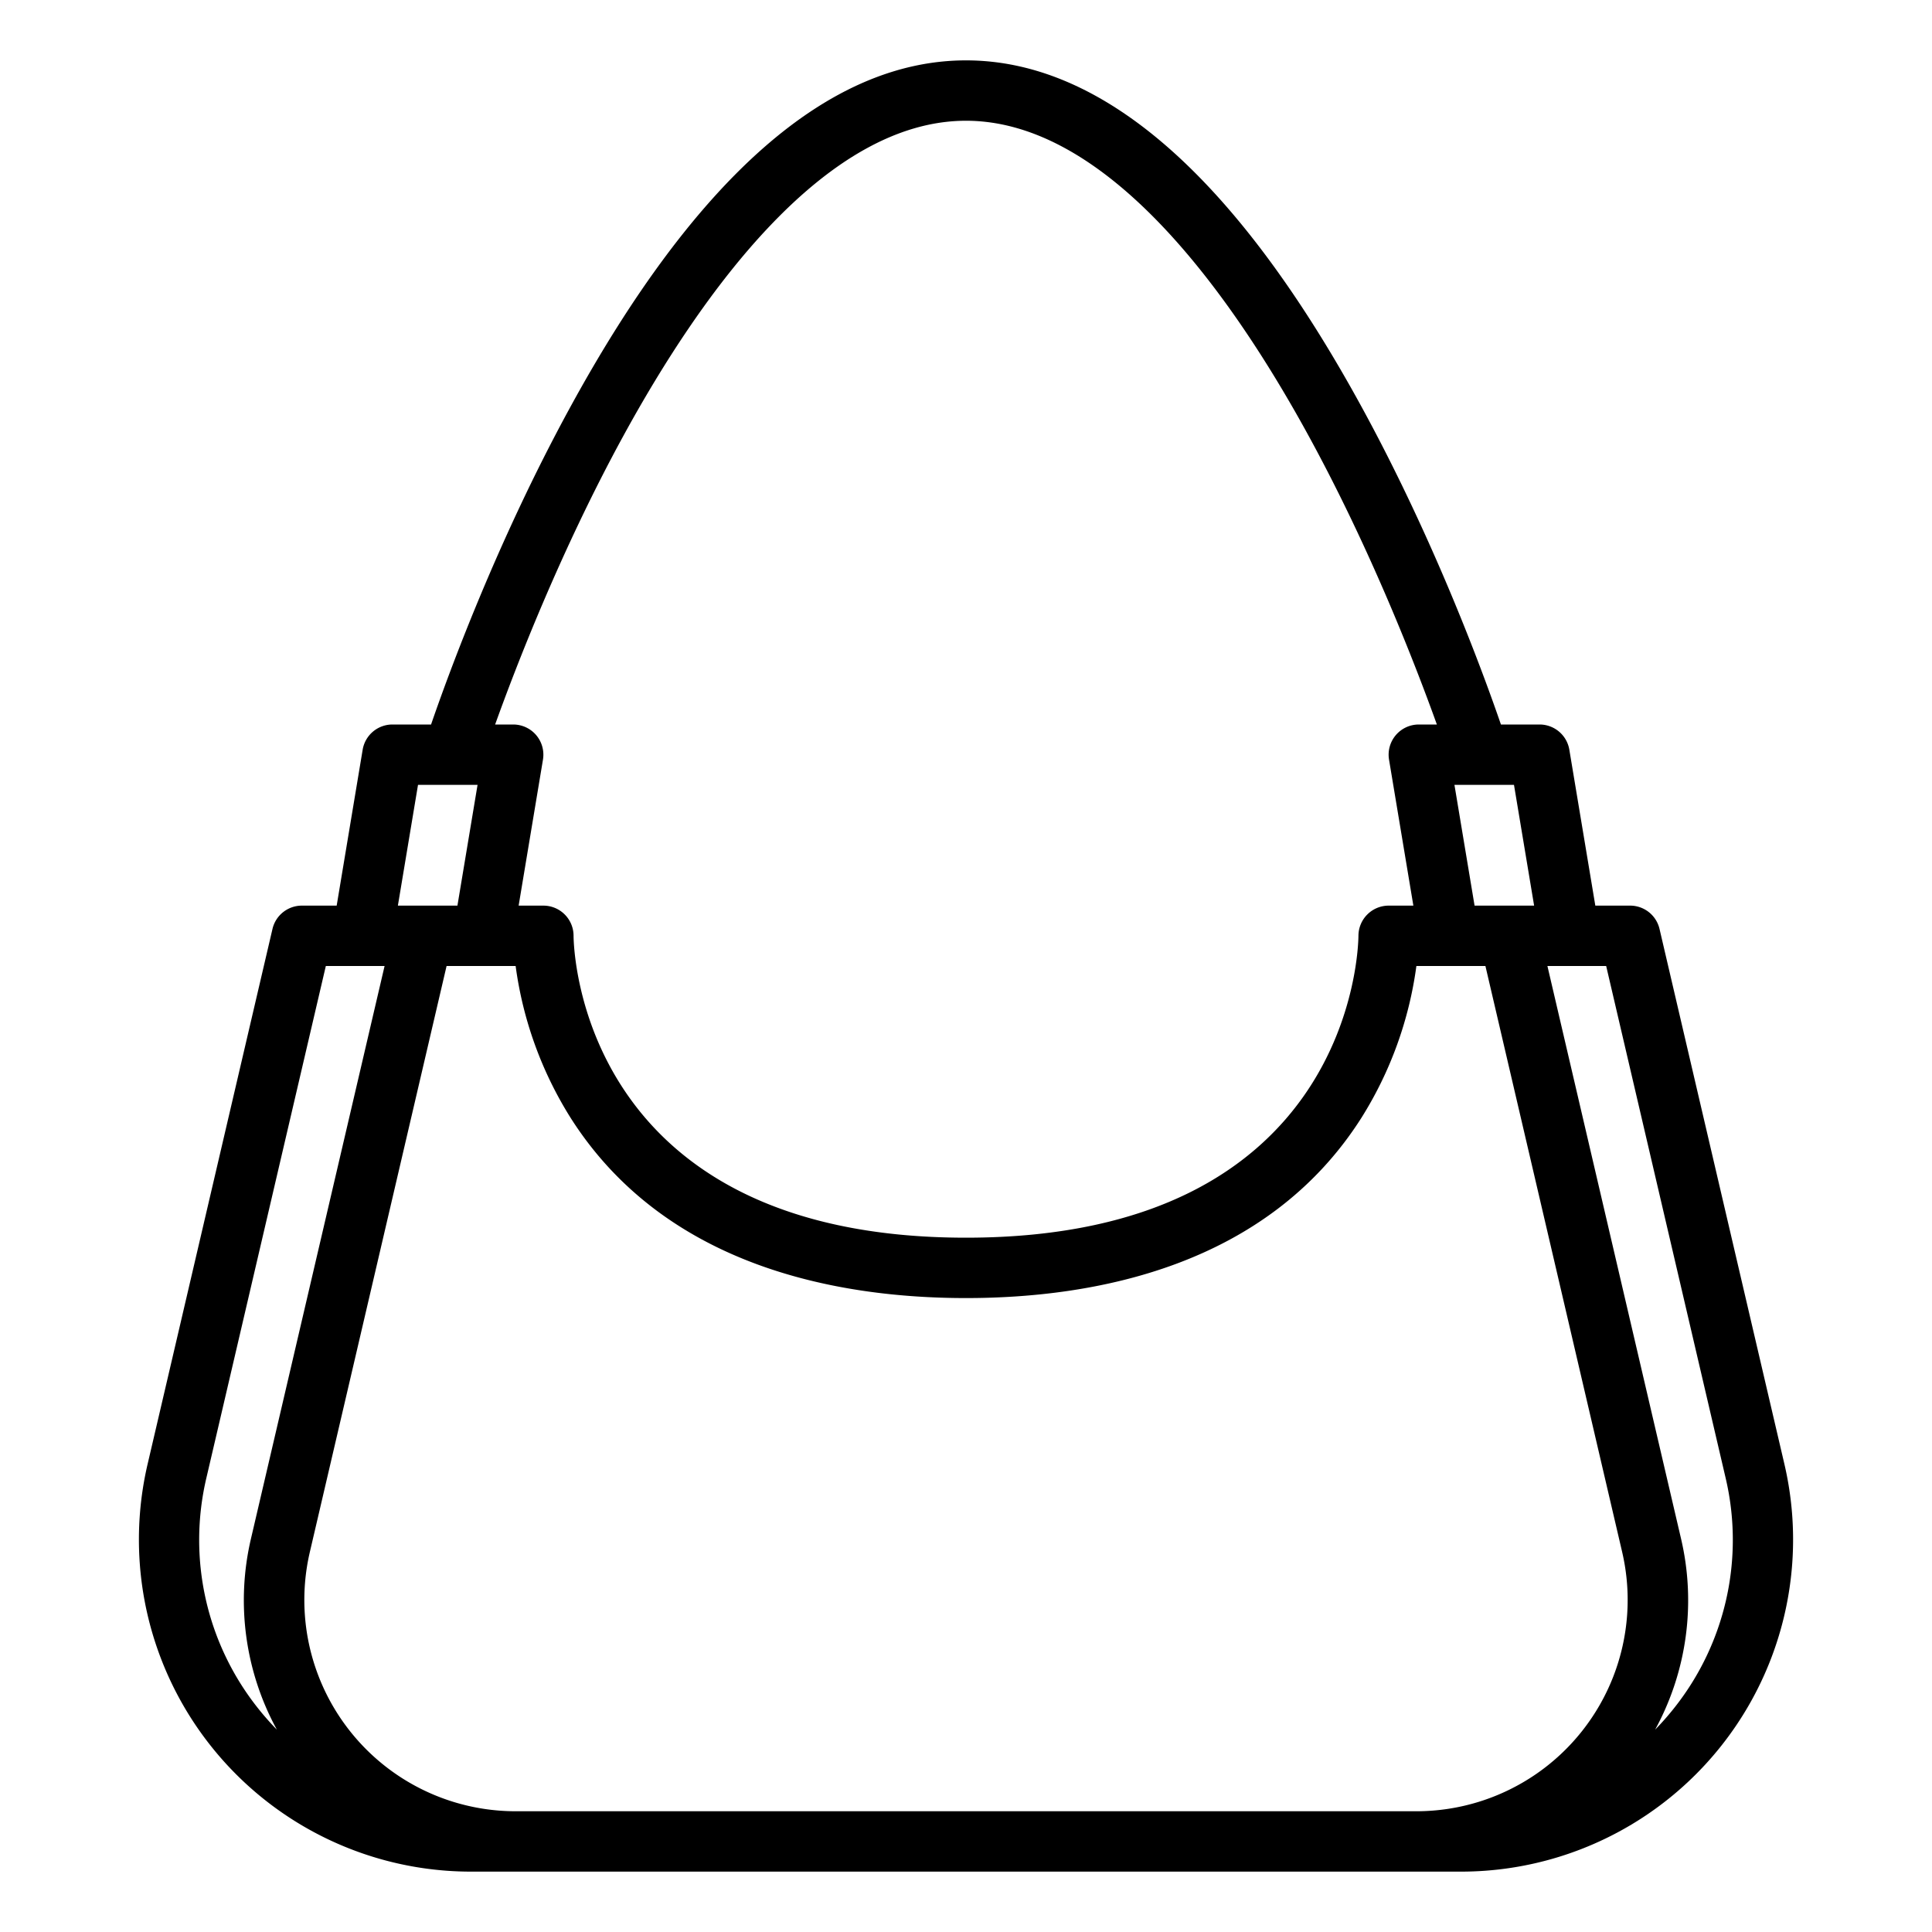 <?xml version="1.0" encoding="UTF-8"?>
<svg xmlns="http://www.w3.org/2000/svg" id="Outline" viewBox="0 0 512 512" width="512" height="512"><path d="M387.185,496a88,88,0,0,0,85.7-108L439.791,246.182A8,8,0,0,0,432,240h-9.223l-6.886-41.315A8,8,0,0,0,408,192H397.762c-4.578-13.321-17.374-48.33-36.739-83.831C327.664,47.01,292.329,16,256,16s-71.664,31.01-105.023,92.169c-19.365,35.5-32.161,70.51-36.739,83.831H104a8,8,0,0,0-7.891,6.685L89.223,240H80a8,8,0,0,0-7.791,6.182L39.118,388a88,88,0,0,0,85.7,108ZM457.3,391.64a71.615,71.615,0,0,1-13.716,61.115,73.055,73.055,0,0,1-4.957,5.62,71.555,71.555,0,0,0,6.836-50.735L410.081,256h15.571ZM406.556,240H390.777l-5.333-32h15.779ZM165.129,115.637C185.967,77.482,218.647,32,256,32s70.033,45.482,90.871,83.637c16.522,30.252,28.345,60.847,33.914,76.363H376a8,8,0,0,0-7.891,9.315L374.556,240H368a8.023,8.023,0,0,0-8,7.975C359.979,251.242,358.312,328,256,328s-103.979-76.758-104-80a8,8,0,0,0-8-8h-6.556l6.447-38.685A8,8,0,0,0,136,192h-4.785C136.784,176.484,148.607,145.889,165.129,115.637ZM110.777,208h15.779l-5.333,32H105.444ZM54.7,391.64,86.348,256h15.571L66.536,407.64a71.555,71.555,0,0,0,6.836,50.735,73.055,73.055,0,0,1-4.957-5.62A71.615,71.615,0,0,1,54.7,391.64ZM136.652,480a56,56,0,0,1-54.535-68.725L118.348,256h18.3a100.858,100.858,0,0,0,14.608,40.3C176.342,335.724,222.063,344,256,344s79.658-8.276,104.749-47.7A100.858,100.858,0,0,0,375.357,256h18.295l36.231,155.275A56,56,0,0,1,375.348,480Z"/></svg>
